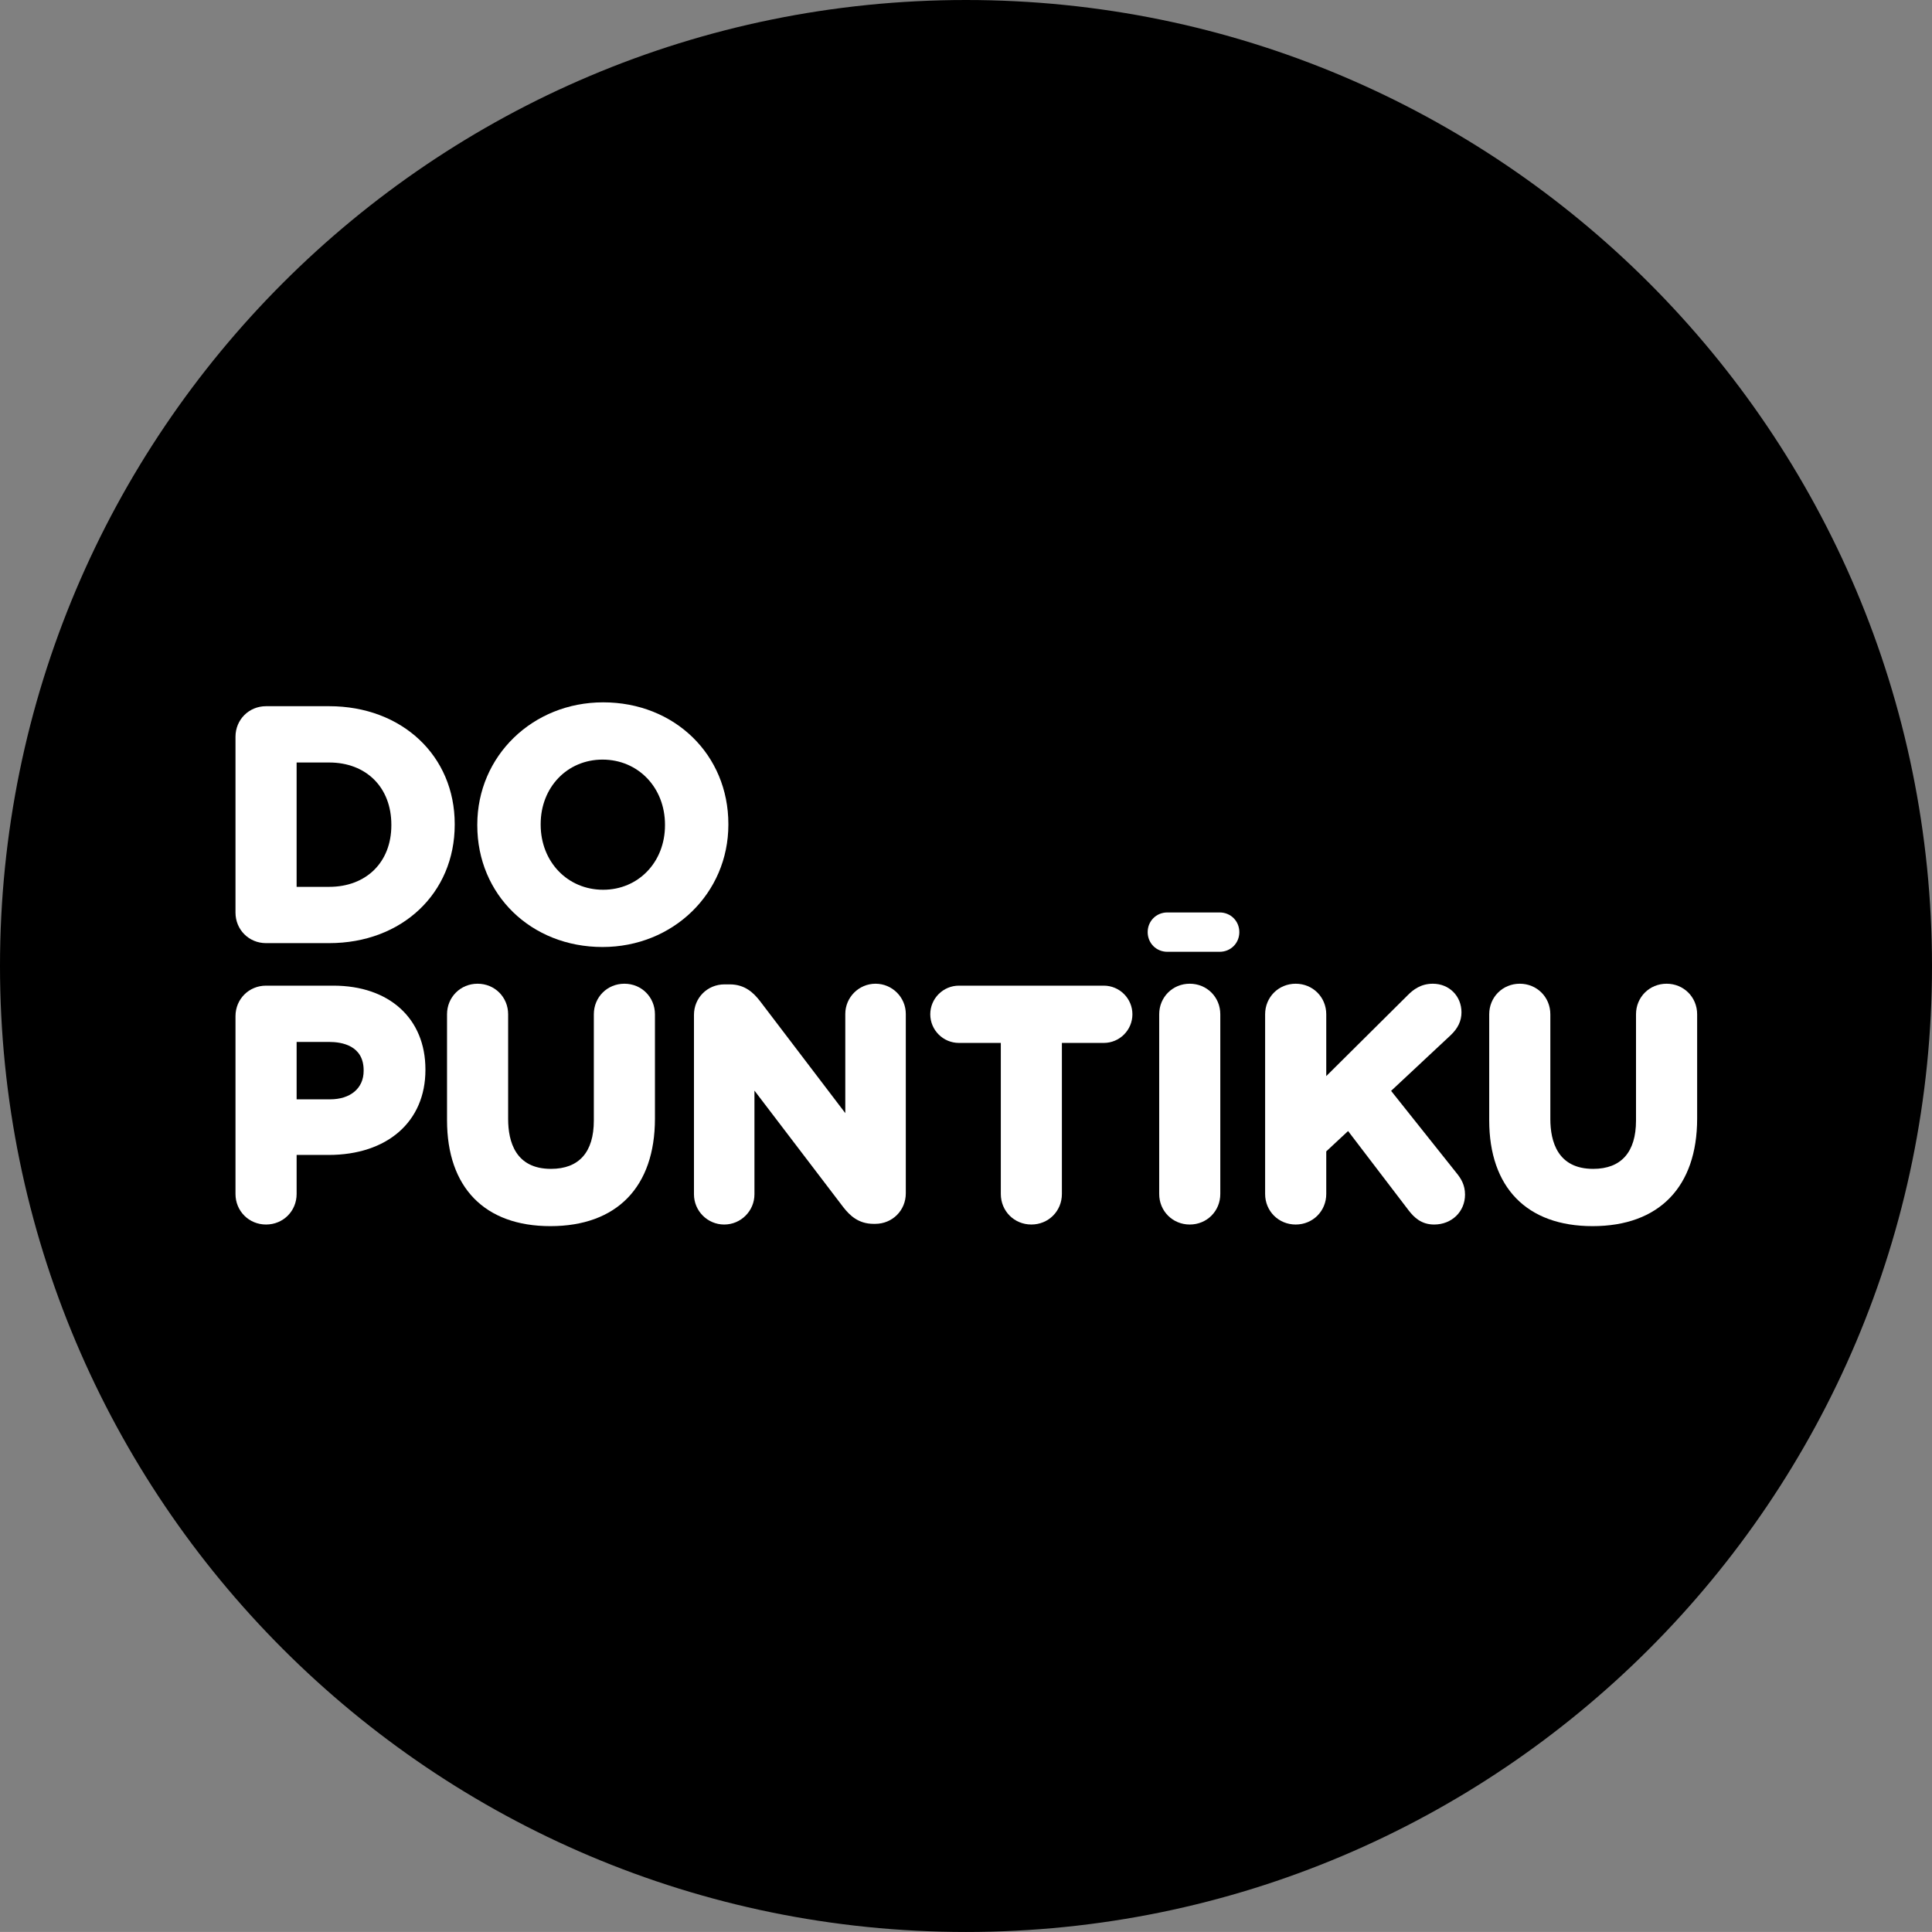 <?xml version="1.0" encoding="utf-8"?>
<!-- Generator: Adobe Illustrator 15.0.2, SVG Export Plug-In . SVG Version: 6.00 Build 0)  -->
<!DOCTYPE svg PUBLIC "-//W3C//DTD SVG 1.1//EN" "http://www.w3.org/Graphics/SVG/1.1/DTD/svg11.dtd">
<svg version="1.1" id="Vrstva_1" xmlns="http://www.w3.org/2000/svg" xmlns:xlink="http://www.w3.org/1999/xlink" x="0px" y="0px"
	 width="471.54px" height="471.533px" viewBox="0 0 471.54 471.533" enable-background="new 0 0 471.54 471.533"
	 xml:space="preserve">
<rect x="0" y="0" width="471.54" height="471.533" fill="#808080" stroke="none"/>
<g>
	<path d="M471.54,235.77c0,130.211-105.566,235.764-235.775,235.764C105.553,471.533,0,365.98,0,235.77S105.553,0,235.764,0
		C365.973,0,471.54,105.559,471.54,235.77z"/>
	<g>
		<path fill="#FFFFFF" d="M64.93,230.189h15.404c17.764,0,30.648-12.159,30.648-28.914v-0.155c0-16.665-12.885-28.759-30.648-28.759
			H64.93c-4.175,0-7.454,3.28-7.454,7.46v42.91C57.476,226.912,60.755,230.189,64.93,230.189z M95.515,201.432
			c0,8.984-6.105,15.019-15.182,15.019h-7.937v-30.35h7.937c9.077,0,15.182,6.1,15.182,15.174V201.432z"/>
		<path fill="#FFFFFF" d="M177.771,201.121c0-16.932-13.135-29.702-30.562-29.702c-17.223,0-30.719,13.119-30.719,29.856v0.157
			c0,16.933,13.135,29.702,30.568,29.702c17.224,0,30.713-13.115,30.713-29.858V201.121z M131.962,201.121
			c0-8.966,6.488-15.726,15.095-15.726c8.693,0,15.245,6.827,15.245,15.881v0.157c0,8.966-6.488,15.729-15.094,15.729
			c-8.688,0-15.246-6.83-15.246-15.886V201.121z"/>
		<path fill="#FFFFFF" d="M81.363,240.567H64.93c-4.175,0-7.454,3.278-7.454,7.455v43.383c0,4.182,3.279,7.462,7.454,7.462
			c4.187,0,7.467-3.28,7.467-7.462v-9.519h7.78c14.368,0,23.655-8.141,23.655-20.735v-0.156
			C103.832,248.587,95.009,240.567,81.363,240.567z M80.572,268.311h-8.175v-14.008h7.937c3.146,0,8.419,0.9,8.419,6.926v0.156
			C88.752,265.595,85.543,268.311,80.572,268.311z"/>
		<path fill="#FFFFFF" d="M152.396,240.095c-4.186,0-7.46,3.276-7.46,7.461v25.936c0,7.71-3.611,11.792-10.461,11.792
			c-8.64,0-10.455-6.629-10.455-12.187v-25.541c0-4.185-3.273-7.461-7.454-7.461c-4.186,0-7.46,3.276-7.46,7.461v25.854
			c0,16.426,9.194,25.852,25.219,25.852c16.229,0,25.526-9.57,25.526-26.249v-25.457
			C159.85,243.371,156.582,240.095,152.396,240.095z"/>
		<path fill="#FFFFFF" d="M213.694,240.095c-4.07,0-7.385,3.312-7.385,7.381v24.2l-20.814-27.34
			c-1.571-2.021-3.676-4.082-7.398-4.082h-1.263c-4.18,0-7.459,3.276-7.459,7.459v43.774c0,4.064,3.308,7.38,7.378,7.38
			c4.076,0,7.384-3.315,7.384-7.38v-25.306l21.684,28.452c1.57,2.011,3.674,4.069,7.396,4.069h0.396c4.18,0,7.465-3.269,7.465-7.453
			v-43.774C221.079,243.406,217.758,240.095,213.694,240.095z"/>
		<path fill="#FFFFFF" d="M269.397,240.567h-35.352c-3.861,0-6.994,3.138-6.994,6.988c0,3.853,3.133,6.99,6.994,6.99h10.223v36.859
			c0,4.182,3.268,7.462,7.455,7.462c4.184,0,7.453-3.28,7.453-7.462v-36.859h10.221c3.857,0,6.99-3.138,6.99-6.99
			C276.387,243.705,273.254,240.567,269.397,240.567z"/>
		<path fill="#FFFFFF" d="M290.377,240.095c-4.174,0-7.455,3.276-7.455,7.461v43.85c0,4.182,3.281,7.462,7.455,7.462
			c4.188,0,7.459-3.28,7.459-7.462v-43.85C297.836,243.371,294.565,240.095,290.377,240.095z"/>
		<path fill="#FFFFFF" d="M339.524,266.246l14.525-13.577c1.785-1.68,2.652-3.506,2.652-5.588c0-3.984-3-6.986-6.99-6.986
			c-2.955,0-4.814,1.482-6.1,2.771l-19.914,19.776v-15.086c0-4.185-3.281-7.461-7.461-7.461c-4.182,0-7.461,3.276-7.461,7.461v43.85
			c0,4.182,3.279,7.462,7.461,7.462c4.18,0,7.461-3.28,7.461-7.462v-10.391l5.326-4.965l14.779,19.363
			c1.32,1.709,3.094,3.454,6.223,3.454c4.303,0,7.541-3.141,7.541-7.304c0-2.362-0.992-3.913-1.959-5.119L339.524,266.246z"/>
		<path fill="#FFFFFF" d="M406.766,240.095c-4.188,0-7.467,3.276-7.467,7.461v25.936c0,7.71-3.615,11.792-10.453,11.792
			c-8.641,0-10.457-6.629-10.457-12.187v-25.541c0-4.185-3.277-7.461-7.459-7.461c-4.184,0-7.461,3.276-7.461,7.461v25.854
			c0,16.426,9.189,25.852,25.225,25.852c16.223,0,25.525-9.57,25.525-26.249v-25.457
			C414.219,243.371,410.942,240.095,406.766,240.095z"/>
	</g>
	<path fill="#FFFFFF" d="M297.682,222.7h-12.773c-2.697,0-4.797,2.106-4.797,4.801c0,2.696,2.1,4.802,4.797,4.802h12.773
		c2.697,0,4.799-2.105,4.799-4.802C302.481,224.806,300.379,222.7,297.682,222.7z"/>
</g>
</svg>
